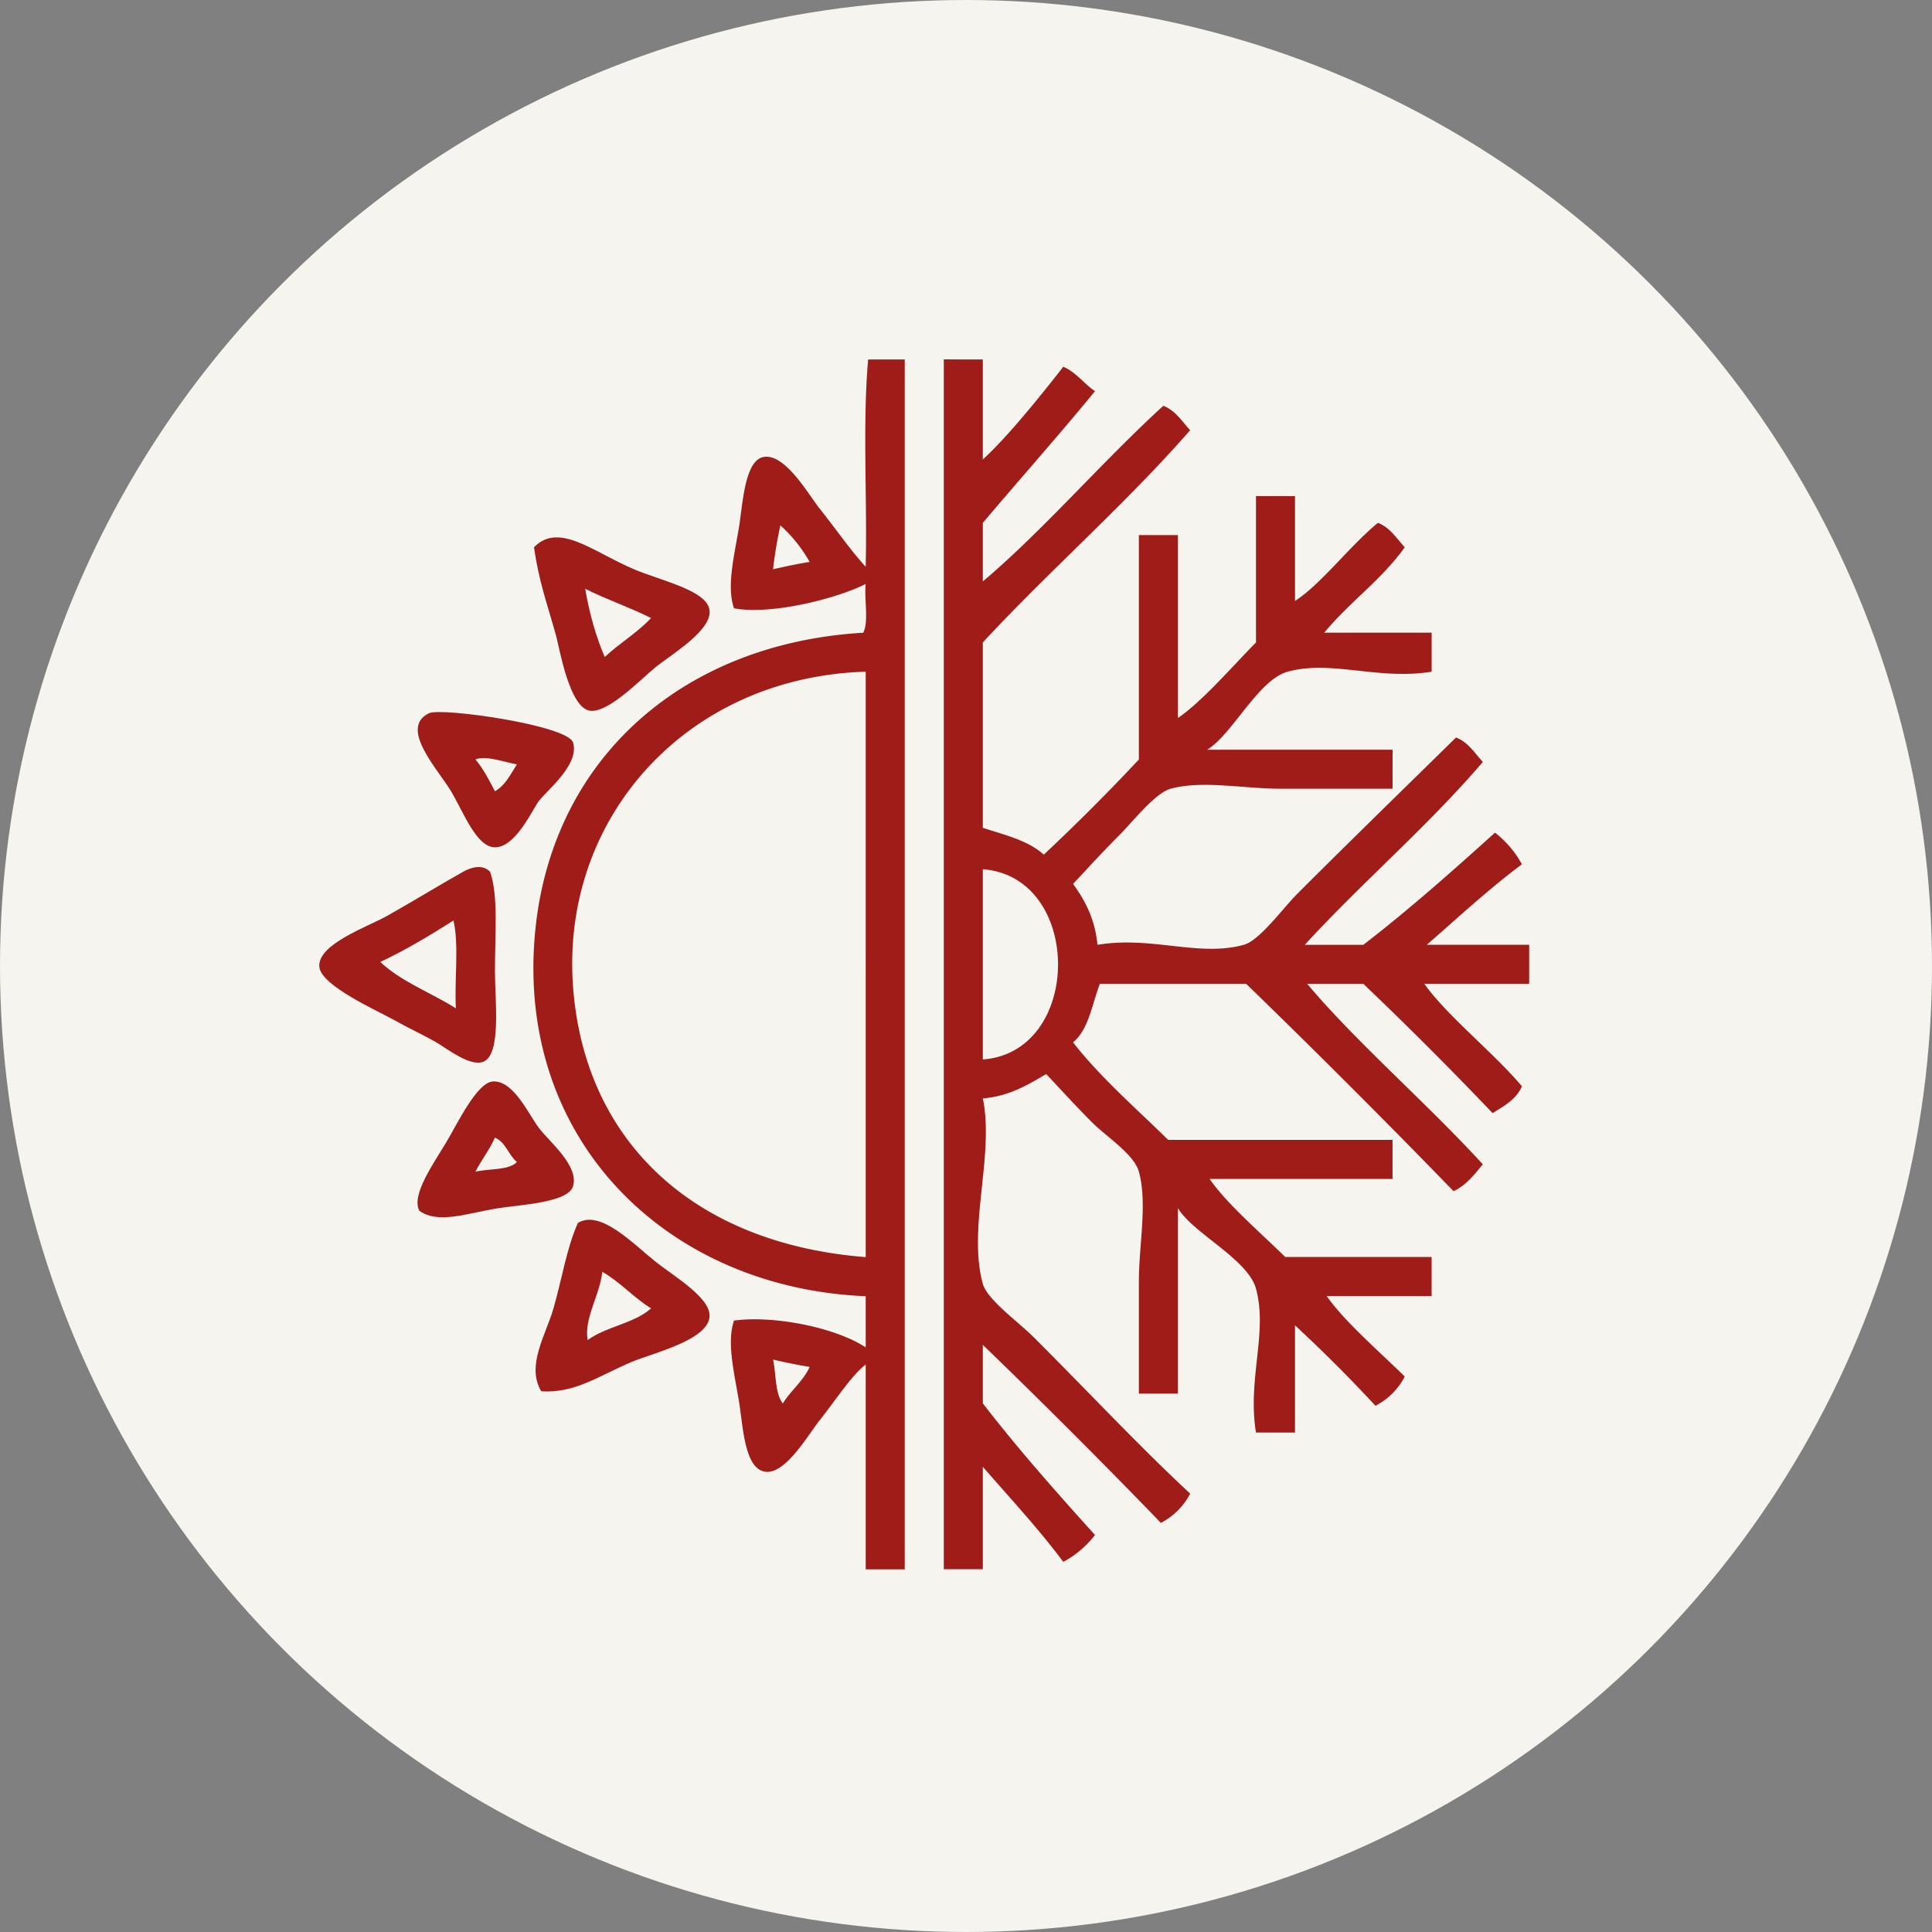 <svg xmlns="http://www.w3.org/2000/svg" xml:space="preserve" width="54.906" height="54.906" viewBox="0 0 54.906 54.906"><rect x="0" y="0" width="54.906" height="54.906" fill="#808080" stroke="none"/><circle cx="27.453" cy="27.453" r="27.453" fill="#f5f4ef" fill-rule="evenodd" clip-rule="evenodd"></circle><g fill="#a01c18" fill-rule="evenodd" clip-rule="evenodd"><path d="M25.712 10.216V44.6h-1.109v-5.822c-.413.323-.806.95-1.316 1.594-.316.397-.955 1.518-1.525 1.455-.613-.066-.645-1.313-.762-2.01-.147-.862-.346-1.68-.14-2.287 1.124-.154 2.884.194 3.743.762v-1.455c-5.497-.225-9.742-4.223-9.428-9.913.287-5.189 4.099-8.635 9.359-8.942.16-.325.023-.947.068-1.387-.742.384-2.639.897-3.743.692-.205-.611-.013-1.396.14-2.288.107-.639.156-1.899.692-2.01.614-.126 1.292 1.076 1.595 1.456.538.678.846 1.142 1.316 1.663.047-1.94-.092-4.066.07-5.892zm-3.743 5.962c.339-.077.681-.152 1.04-.208a4.1 4.1 0 0 0-.832-1.04c-.085.399-.158.812-.208 1.248m-5.684 11.853c.32 4.404 3.433 7.314 8.318 7.695V19.089c-5.083.153-8.668 4.148-8.318 8.942m5.962 11.855c.228-.373.574-.627.763-1.039a17 17 0 0 1-1.04-.208c.089.418.054.962.277 1.247m5.684-29.67v2.843c.71-.654 1.586-1.74 2.287-2.636.372.161.583.48.901.694-1.042 1.269-2.129 2.492-3.188 3.742v1.665c1.681-1.416 3.391-3.403 5.129-4.991.352.134.527.442.764.693-1.854 2.119-3.98 3.969-5.893 6.031v5.269c.627.204 1.299.363 1.732.763a58 58 0 0 0 2.703-2.705v-6.377h1.11v5.198c.698-.479 1.519-1.437 2.218-2.147v-4.16h1.109v2.981c.757-.491 1.543-1.554 2.357-2.22.35.136.527.444.762.693-.652.919-1.576 1.565-2.287 2.428h3.051v1.109c-1.521.248-2.849-.342-4.091 0-.837.228-1.576 1.789-2.288 2.217h5.269v1.109h-3.188c-1.033 0-2.22-.247-3.119 0-.445.122-1.111.974-1.456 1.317-.511.512-.894.938-1.317 1.388.339.469.623.994.693 1.731 1.557-.257 2.872.353 4.16 0 .451-.123 1.113-1.045 1.524-1.454 1.498-1.498 3.087-3.044 4.506-4.438.351.136.528.444.763.694-1.576 1.843-3.426 3.414-5.061 5.198h1.664c1.305-1.005 2.527-2.093 3.743-3.188.308.245.569.539.763.9-.953.712-1.814 1.514-2.703 2.287h2.91v1.11h-2.98c.676.941 1.924 1.911 2.773 2.91-.157.375-.506.559-.832.764a109 109 0 0 0-3.674-3.674h-1.596c1.416 1.681 3.403 3.391 4.992 5.13-.242.288-.47.594-.832.762a280 280 0 0 0-5.893-5.892h-4.159c-.225.584-.317 1.3-.763 1.663.803 1.022 1.785 1.866 2.704 2.772h6.377v1.11h-5.198c.479.698 1.438 1.519 2.148 2.218h4.16v1.109h-2.982c.504.722 1.484 1.566 2.219 2.288a1.93 1.93 0 0 1-.832.831 43 43 0 0 0-2.287-2.287v3.049h-1.109c-.248-1.519.341-2.846 0-4.089-.229-.838-1.789-1.576-2.218-2.288v5.269h-1.11v-3.189c0-1.032.248-2.219 0-3.119-.134-.491-.937-1.007-1.316-1.386-.492-.492-.899-.943-1.317-1.387-.526.306-1.038.626-1.802.693.334 1.607-.438 3.674 0 5.269.123.447 1.021 1.09 1.455 1.526 1.488 1.485 2.989 3.088 4.438 4.436a1.94 1.94 0 0 1-.832.831 212 212 0 0 0-5.061-5.06v1.663c1.006 1.305 2.094 2.527 3.188 3.743-.246.309-.54.57-.901.762-.711-.951-1.514-1.812-2.287-2.702v2.911h-1.109V10.212q.554.005 1.109.004m0 19.894c2.85-.214 2.85-5.191 0-5.407z"></path><path d="M15.175 15.553c.711-.729 1.68.135 2.842.625.806.34 2.098.604 2.149 1.179.052.567-1.085 1.243-1.525 1.595-.395.314-1.341 1.316-1.871 1.247-.595-.078-.874-1.809-.971-2.149-.274-.977-.476-1.5-.624-2.497m2.011 3.119c.415-.391.927-.689 1.317-1.108-.6-.302-1.273-.528-1.872-.832q.181 1.066.555 1.94m-4.991 1.596c.349-.166 3.937.341 4.09.832.195.626-.741 1.359-.971 1.664-.18.237-.66 1.321-1.248 1.316-.526-.004-.888-.988-1.248-1.594-.363-.612-1.496-1.803-.623-2.218m1.871 2.218c.299-.164.441-.484.625-.762-.337-.06-.891-.265-1.18-.141.225.263.388.585.555.903m-.139 2.287c.24.686.139 1.735.139 2.842 0 .818.194 2.385-.347 2.565-.382.128-1.03-.39-1.316-.555-.409-.235-.71-.36-1.179-.624-.489-.275-2.104-.985-2.149-1.525-.054-.649 1.382-1.137 1.941-1.455.879-.5 1.542-.908 2.149-1.248.145-.081.514-.252.762 0m-3.119 2.565c.594.562 1.439.872 2.148 1.318-.045-.81.093-1.803-.068-2.496-.666.421-1.342.831-2.08 1.178m1.109 7.071c-.232-.444.384-1.312.762-1.94.311-.517.865-1.691 1.317-1.733.588-.054 1.02.922 1.317 1.317.299.395 1.152 1.08.971 1.664-.146.467-1.525.521-2.148.623-.875.143-1.681.453-2.219.069m1.594-1.109c.391-.096.939-.031 1.18-.277-.242-.198-.318-.562-.625-.692-.156.349-.383.631-.555.969m1.872 6.239c-.438-.724.13-1.602.347-2.357.242-.84.374-1.714.693-2.426.641-.395 1.574.596 2.218 1.109.491.391 1.53.999 1.525 1.525-.005.689-1.612 1.062-2.218 1.316-.933.396-1.615.898-2.565.833m1.318-1.455c.519-.384 1.329-.473 1.803-.902-.502-.307-.873-.745-1.387-1.039-.071.669-.525 1.322-.416 1.941"></path></g></svg>